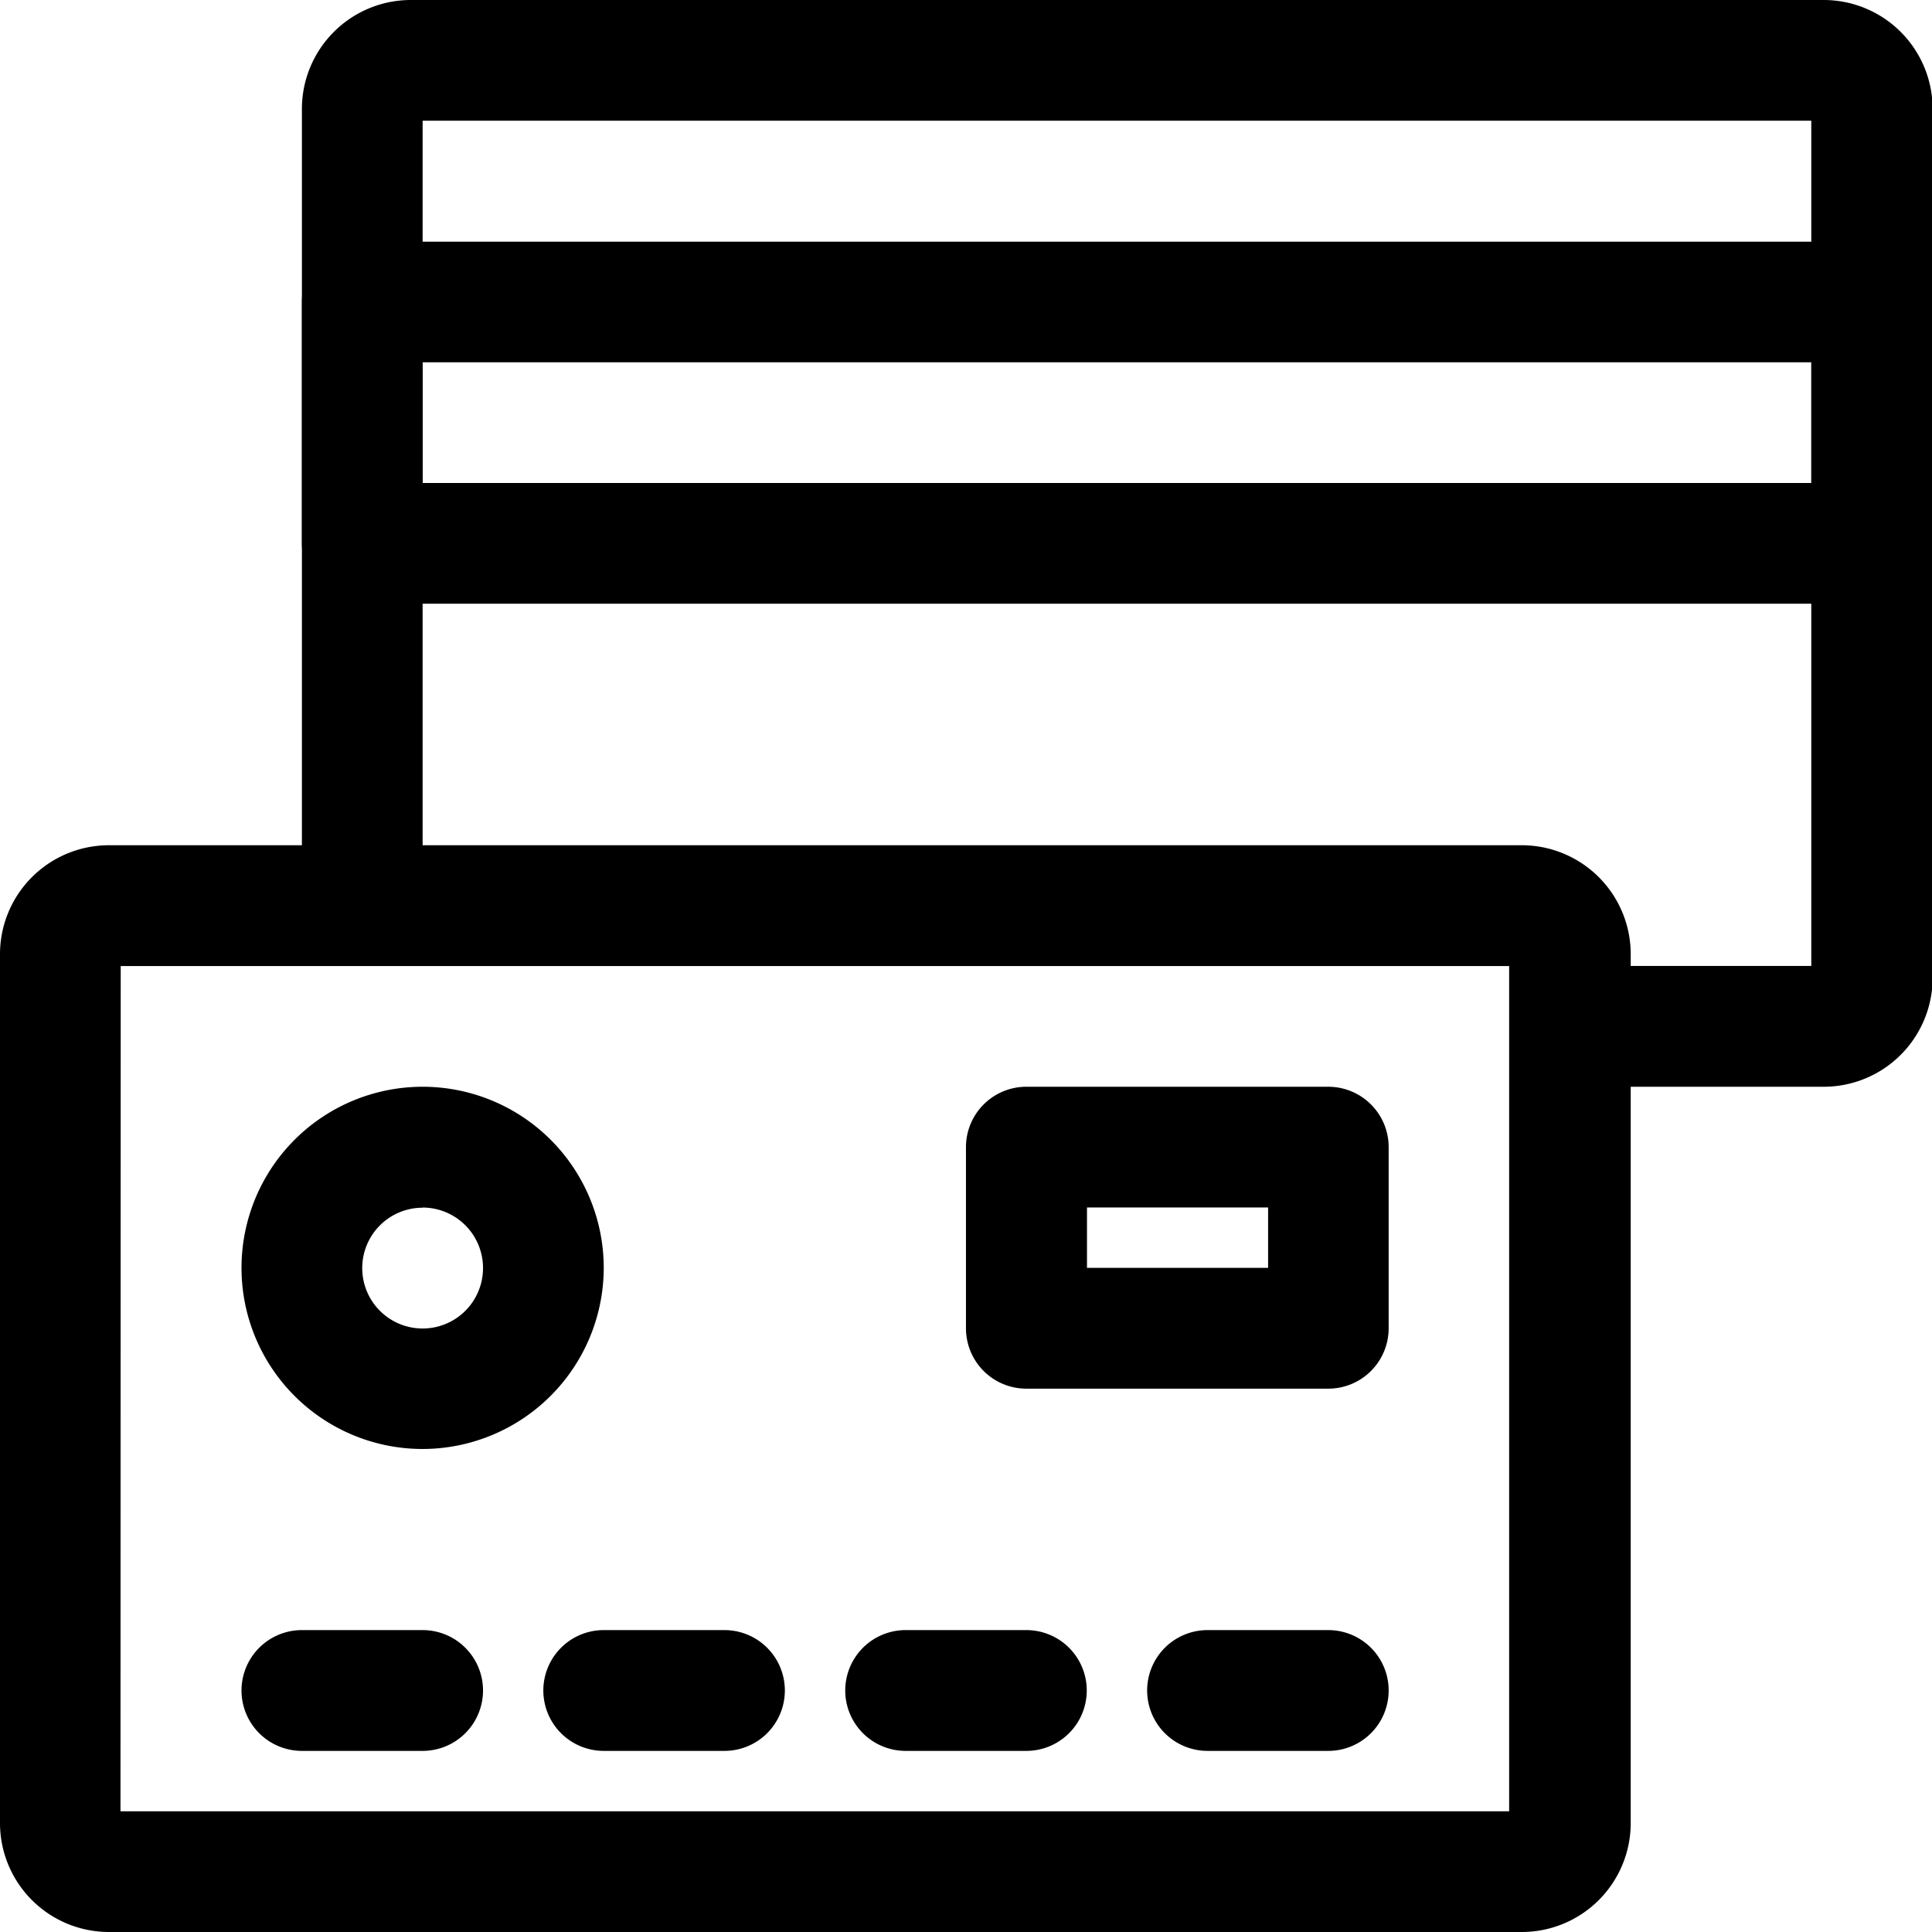 <svg id="Group_195" data-name="Group 195" xmlns="http://www.w3.org/2000/svg" width="24.823" height="24.823" viewBox="0 0 24.823 24.823">
  <g id="Group_162" data-name="Group 162" transform="translate(0 10.86)">
    <g id="Group_161" data-name="Group 161">
      <g id="Group_160" data-name="Group 160">
        <g id="Group_159" data-name="Group 159">
          <path id="Path_62" data-name="Path 62" d="M369.548,1133.963H351.4a1.4,1.4,0,0,1-1.4-1.4V1121.4a1.4,1.4,0,0,1,1.4-1.4h18.152a1.4,1.4,0,0,1,1.4,1.4v11.171A1.4,1.4,0,0,1,369.548,1133.963Zm-18-1.551h17.842v-10.86H351.551Z" transform="translate(-350 -1120)"/>
        </g>
      </g>
    </g>
  </g>
  <g id="Group_166" data-name="Group 166" transform="translate(3.879 0)">
    <g id="Group_165" data-name="Group 165">
      <g id="Group_164" data-name="Group 164">
        <g id="Group_163" data-name="Group 163">
          <path id="Path_63" data-name="Path 63" d="M419.548,993.963h-2.871a.776.776,0,0,1,0-1.552h2.716v-10.86H401.551v9.512a.776.776,0,1,1-1.551,0V981.4a1.4,1.4,0,0,1,1.4-1.4h18.152a1.4,1.4,0,0,1,1.4,1.4v11.171A1.4,1.4,0,0,1,419.548,993.963Z" transform="translate(-400 -980)"/>
        </g>
      </g>
    </g>
  </g>
  <g id="Group_170" data-name="Group 170" transform="translate(3.103 20.944)">
    <g id="Group_169" data-name="Group 169">
      <g id="Group_168" data-name="Group 168">
        <g id="Group_167" data-name="Group 167">
          <path id="Path_64" data-name="Path 64" d="M392.327,1251.552h-1.551a.776.776,0,0,1,0-1.552h1.551a.776.776,0,1,1,0,1.552Z" transform="translate(-390 -1250)"/>
        </g>
      </g>
    </g>
  </g>
  <g id="Group_174" data-name="Group 174" transform="translate(6.981 20.944)">
    <g id="Group_173" data-name="Group 173">
      <g id="Group_172" data-name="Group 172">
        <g id="Group_171" data-name="Group 171">
          <path id="Path_65" data-name="Path 65" d="M442.327,1251.552h-1.551a.776.776,0,0,1,0-1.552h1.551a.776.776,0,1,1,0,1.552Z" transform="translate(-440 -1250)"/>
        </g>
      </g>
    </g>
  </g>
  <g id="Group_178" data-name="Group 178" transform="translate(10.86 20.944)">
    <g id="Group_177" data-name="Group 177">
      <g id="Group_176" data-name="Group 176">
        <g id="Group_175" data-name="Group 175">
          <path id="Path_66" data-name="Path 66" d="M492.327,1251.552h-1.551a.776.776,0,0,1,0-1.552h1.551a.776.776,0,1,1,0,1.552Z" transform="translate(-490 -1250)"/>
        </g>
      </g>
    </g>
  </g>
  <g id="Group_182" data-name="Group 182" transform="translate(14.739 20.944)">
    <g id="Group_181" data-name="Group 181">
      <g id="Group_180" data-name="Group 180">
        <g id="Group_179" data-name="Group 179">
          <path id="Path_67" data-name="Path 67" d="M542.327,1251.552h-1.551a.776.776,0,0,1,0-1.552h1.551a.776.776,0,1,1,0,1.552Z" transform="translate(-540 -1250)"/>
        </g>
      </g>
    </g>
  </g>
  <g id="Group_186" data-name="Group 186" transform="translate(3.103 13.963)">
    <g id="Group_185" data-name="Group 185">
      <g id="Group_184" data-name="Group 184">
        <g id="Group_183" data-name="Group 183">
          <path id="Path_68" data-name="Path 68" d="M392.327,1164.654a2.327,2.327,0,1,1,2.327-2.327A2.33,2.33,0,0,1,392.327,1164.654Zm0-3.1a.776.776,0,1,0,.776.776A.777.777,0,0,0,392.327,1161.552Z" transform="translate(-390 -1160)"/>
        </g>
      </g>
    </g>
  </g>
  <g id="Group_190" data-name="Group 190" transform="translate(12.412 13.963)">
    <g id="Group_189" data-name="Group 189">
      <g id="Group_188" data-name="Group 188">
        <g id="Group_187" data-name="Group 187">
          <path id="Path_69" data-name="Path 69" d="M514.654,1163.879h-3.879a.776.776,0,0,1-.776-.776v-2.327a.776.776,0,0,1,.776-.776h3.879a.776.776,0,0,1,.776.776v2.327A.776.776,0,0,1,514.654,1163.879Zm-3.1-1.552h2.327v-.776h-2.327Z" transform="translate(-510 -1160)"/>
        </g>
      </g>
    </g>
  </g>
  <g id="Group_194" data-name="Group 194" transform="translate(3.879 3.103)">
    <g id="Group_193" data-name="Group 193">
      <g id="Group_192" data-name="Group 192">
        <g id="Group_191" data-name="Group 191">
          <path id="Path_70" data-name="Path 70" d="M420.169,1024.654H400.776a.776.776,0,0,1-.776-.776v-3.1a.776.776,0,0,1,.776-.776h19.393a.776.776,0,0,1,.776.776v3.1A.776.776,0,0,1,420.169,1024.654Zm-18.617-1.551h17.842v-1.551H401.551Z" transform="translate(-400 -1020)"/>
        </g>
      </g>
    </g>
  </g>
</svg>
